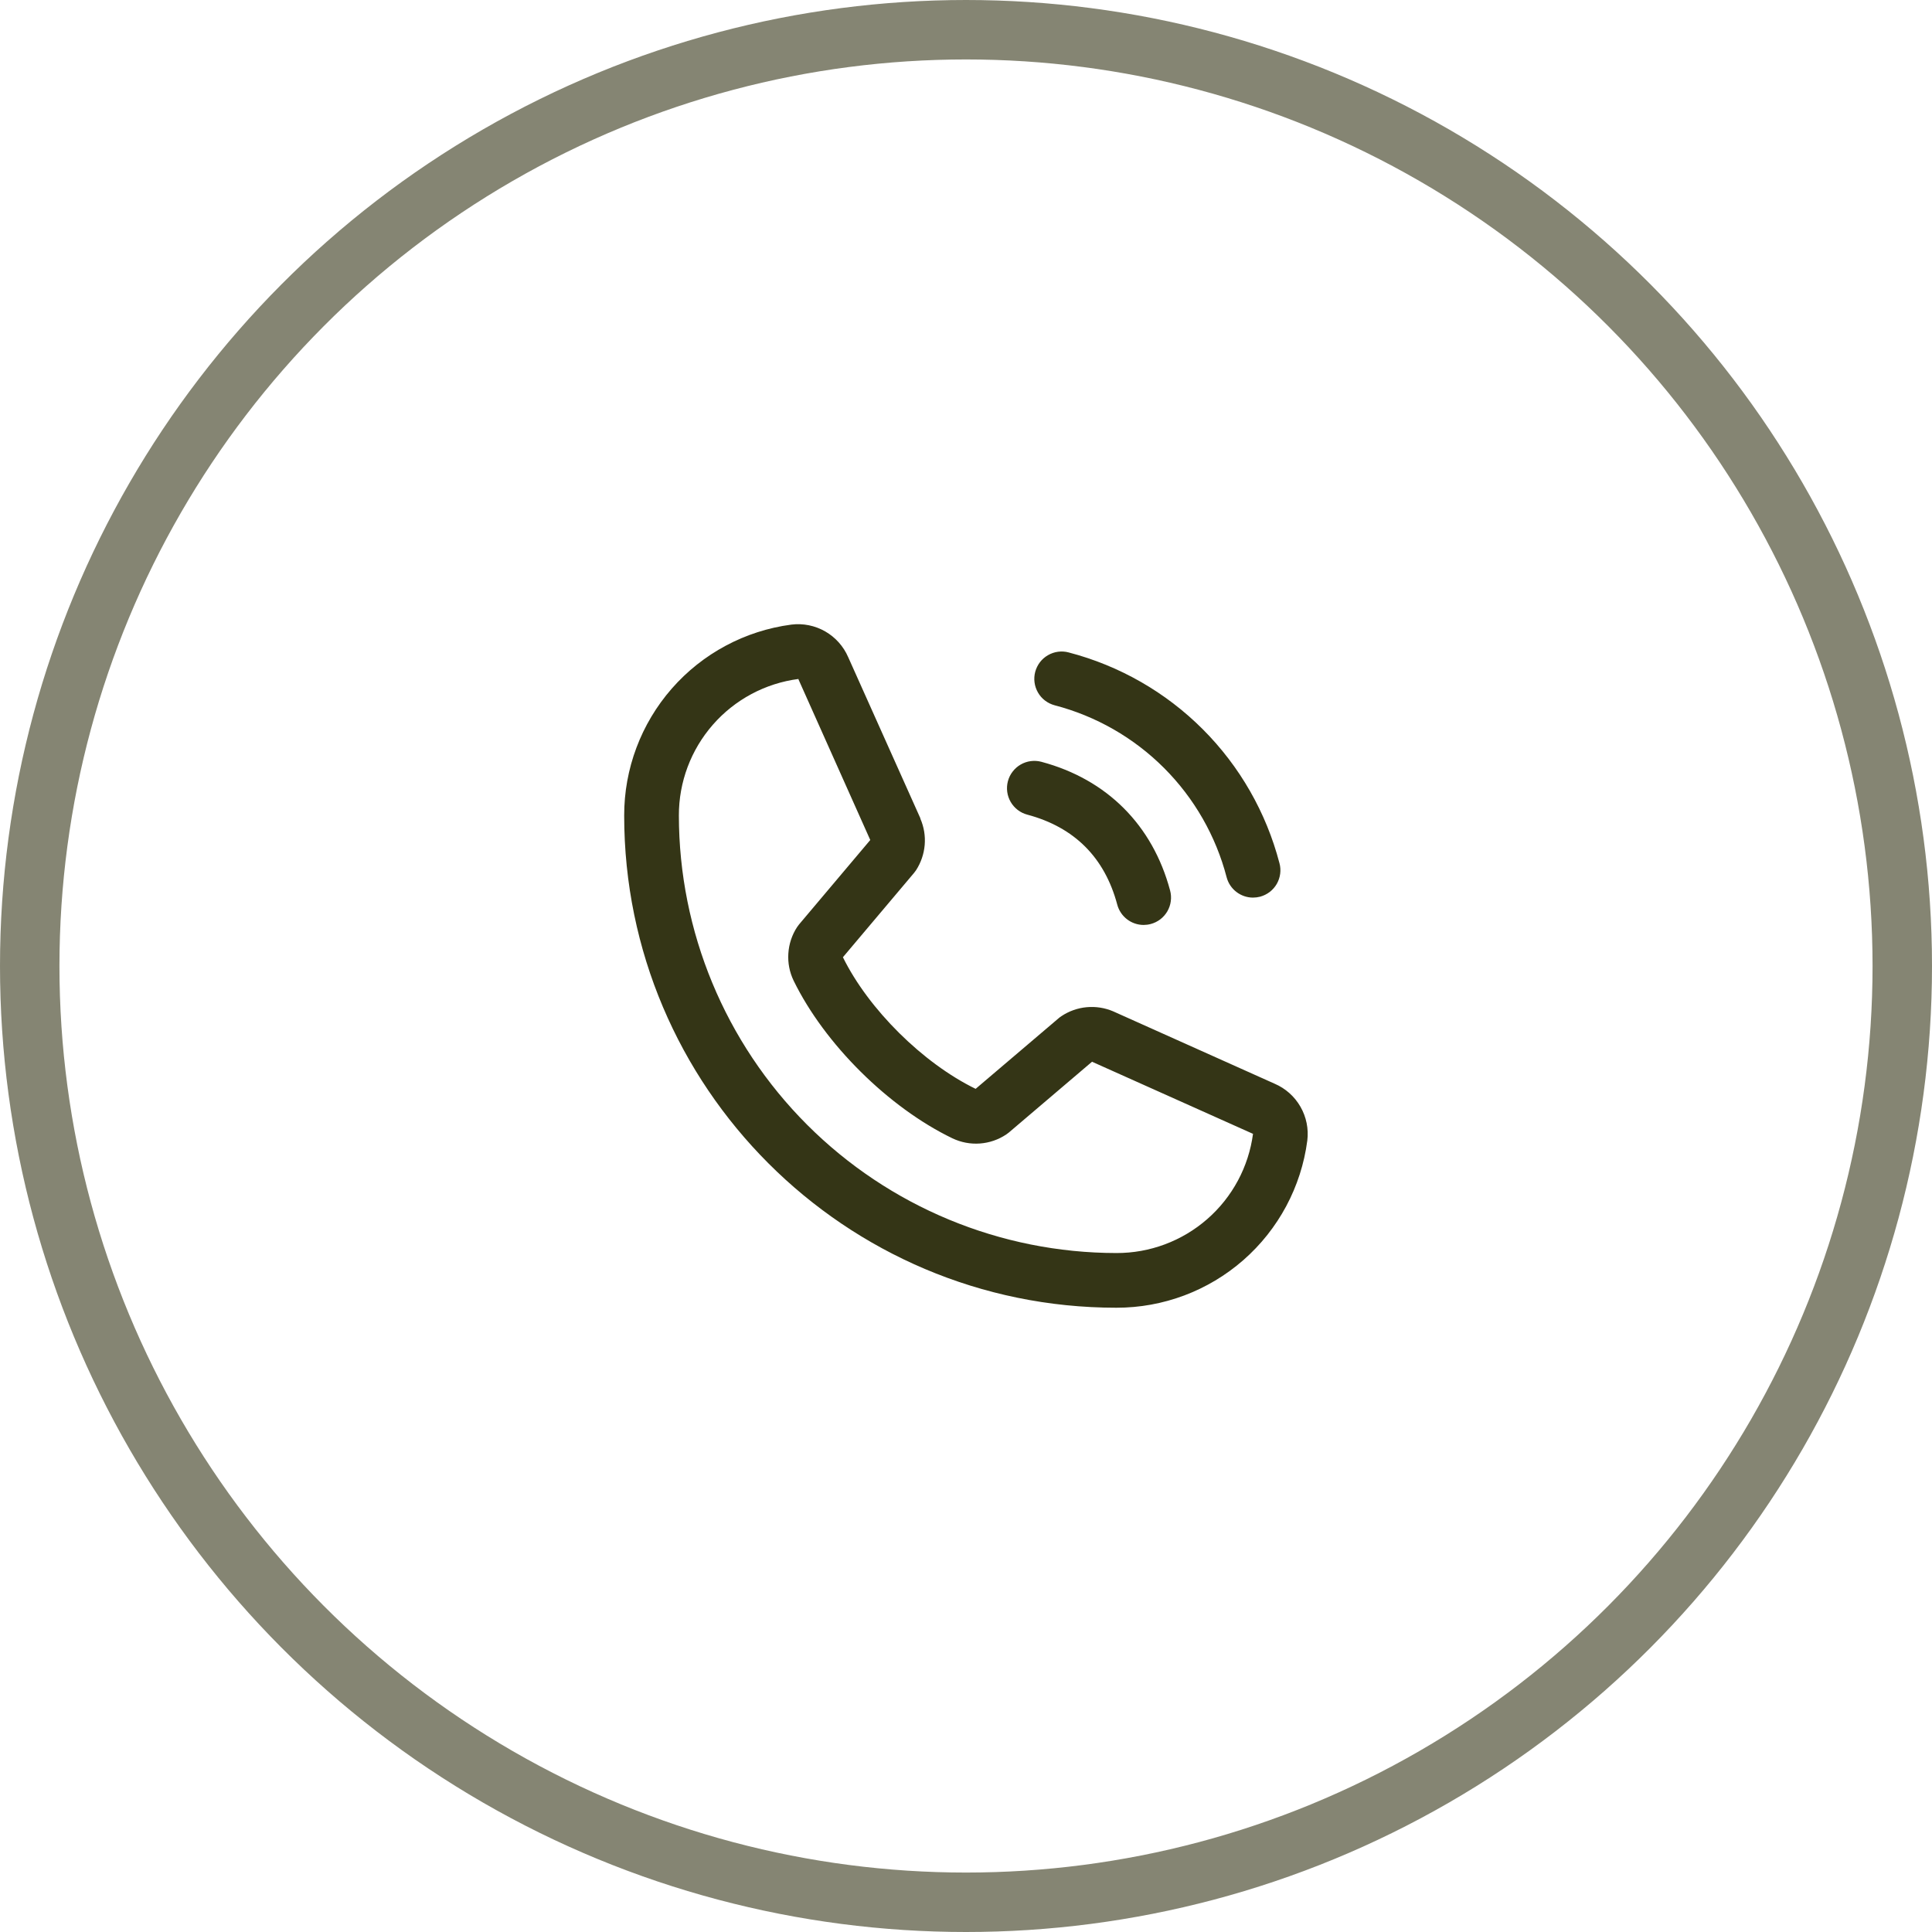 <svg width="65" height="65" viewBox="0 0 65 65" fill="none" xmlns="http://www.w3.org/2000/svg">
<path d="M34.829 22.602C34.861 22.485 34.915 22.375 34.988 22.279C35.062 22.183 35.153 22.103 35.258 22.043C35.363 21.982 35.478 21.943 35.598 21.927C35.718 21.911 35.84 21.919 35.956 21.951C37.662 22.396 39.218 23.287 40.464 24.533C41.71 25.779 42.601 27.335 43.046 29.041C43.078 29.157 43.086 29.279 43.07 29.399C43.054 29.519 43.015 29.634 42.955 29.739C42.894 29.844 42.814 29.935 42.718 30.009C42.622 30.082 42.512 30.136 42.396 30.168C42.318 30.188 42.238 30.198 42.157 30.199C41.955 30.199 41.758 30.132 41.597 30.008C41.436 29.885 41.321 29.712 41.269 29.516C40.906 28.123 40.178 26.853 39.161 25.836C38.144 24.819 36.873 24.091 35.481 23.728C35.365 23.697 35.255 23.643 35.159 23.57C35.063 23.497 34.982 23.405 34.922 23.3C34.861 23.195 34.822 23.08 34.806 22.96C34.79 22.84 34.798 22.718 34.829 22.602ZM34.562 27.408C36.147 27.831 37.166 28.85 37.589 30.436C37.641 30.631 37.757 30.805 37.917 30.928C38.078 31.052 38.275 31.119 38.478 31.119C38.558 31.118 38.638 31.108 38.716 31.087C38.833 31.056 38.942 31.002 39.038 30.929C39.134 30.855 39.214 30.764 39.275 30.659C39.335 30.554 39.375 30.439 39.39 30.319C39.406 30.199 39.398 30.077 39.367 29.961C38.778 27.758 37.24 26.219 35.036 25.63C34.92 25.599 34.798 25.591 34.678 25.607C34.558 25.623 34.443 25.662 34.338 25.723C34.234 25.783 34.142 25.864 34.069 25.96C33.995 26.055 33.941 26.165 33.91 26.282C33.879 26.398 33.871 26.52 33.887 26.64C33.903 26.76 33.942 26.875 34.003 26.98C34.063 27.084 34.144 27.176 34.239 27.249C34.335 27.323 34.445 27.377 34.562 27.408ZM43.983 38.372C43.779 39.93 43.013 41.36 41.831 42.395C40.648 43.43 39.13 44 37.558 43.997C28.428 43.997 21 36.569 21 27.439C20.997 25.867 21.567 24.349 22.602 23.166C23.637 21.984 25.067 21.219 26.625 21.014C27.019 20.965 27.418 21.046 27.763 21.243C28.107 21.441 28.378 21.744 28.536 22.108L30.965 27.53V27.544C31.086 27.822 31.136 28.127 31.11 28.43C31.084 28.732 30.984 29.024 30.819 29.279C30.798 29.31 30.776 29.338 30.753 29.367L28.359 32.205C29.22 33.955 31.051 35.77 32.824 36.633L35.623 34.252C35.65 34.229 35.679 34.207 35.709 34.188C35.964 34.018 36.256 33.914 36.561 33.886C36.865 33.858 37.172 33.906 37.453 34.026L37.468 34.033L42.885 36.461C43.25 36.618 43.554 36.889 43.752 37.234C43.95 37.578 44.031 37.977 43.983 38.372ZM42.157 38.142H42.145L36.74 35.721L33.941 38.103C33.913 38.126 33.885 38.147 33.855 38.167C33.591 38.344 33.285 38.449 32.967 38.472C32.65 38.495 32.332 38.435 32.044 38.298C29.891 37.258 27.744 35.127 26.702 32.996C26.564 32.711 26.502 32.395 26.523 32.078C26.543 31.762 26.644 31.456 26.817 31.191C26.837 31.16 26.859 31.13 26.883 31.102L29.279 28.261L26.864 22.857C26.864 22.852 26.864 22.848 26.864 22.843C25.749 22.988 24.725 23.535 23.985 24.381C23.244 25.227 22.837 26.314 22.84 27.439C22.844 31.341 24.396 35.082 27.155 37.842C29.915 40.601 33.656 42.153 37.558 42.157C38.682 42.161 39.769 41.755 40.615 41.016C41.462 40.277 42.01 39.255 42.157 38.141V38.142Z" fill="#343516"/>
<circle opacity="0.6" cx="32.5" cy="32.5" r="31.5" stroke="#343516" stroke-width="2"/>
</svg>
